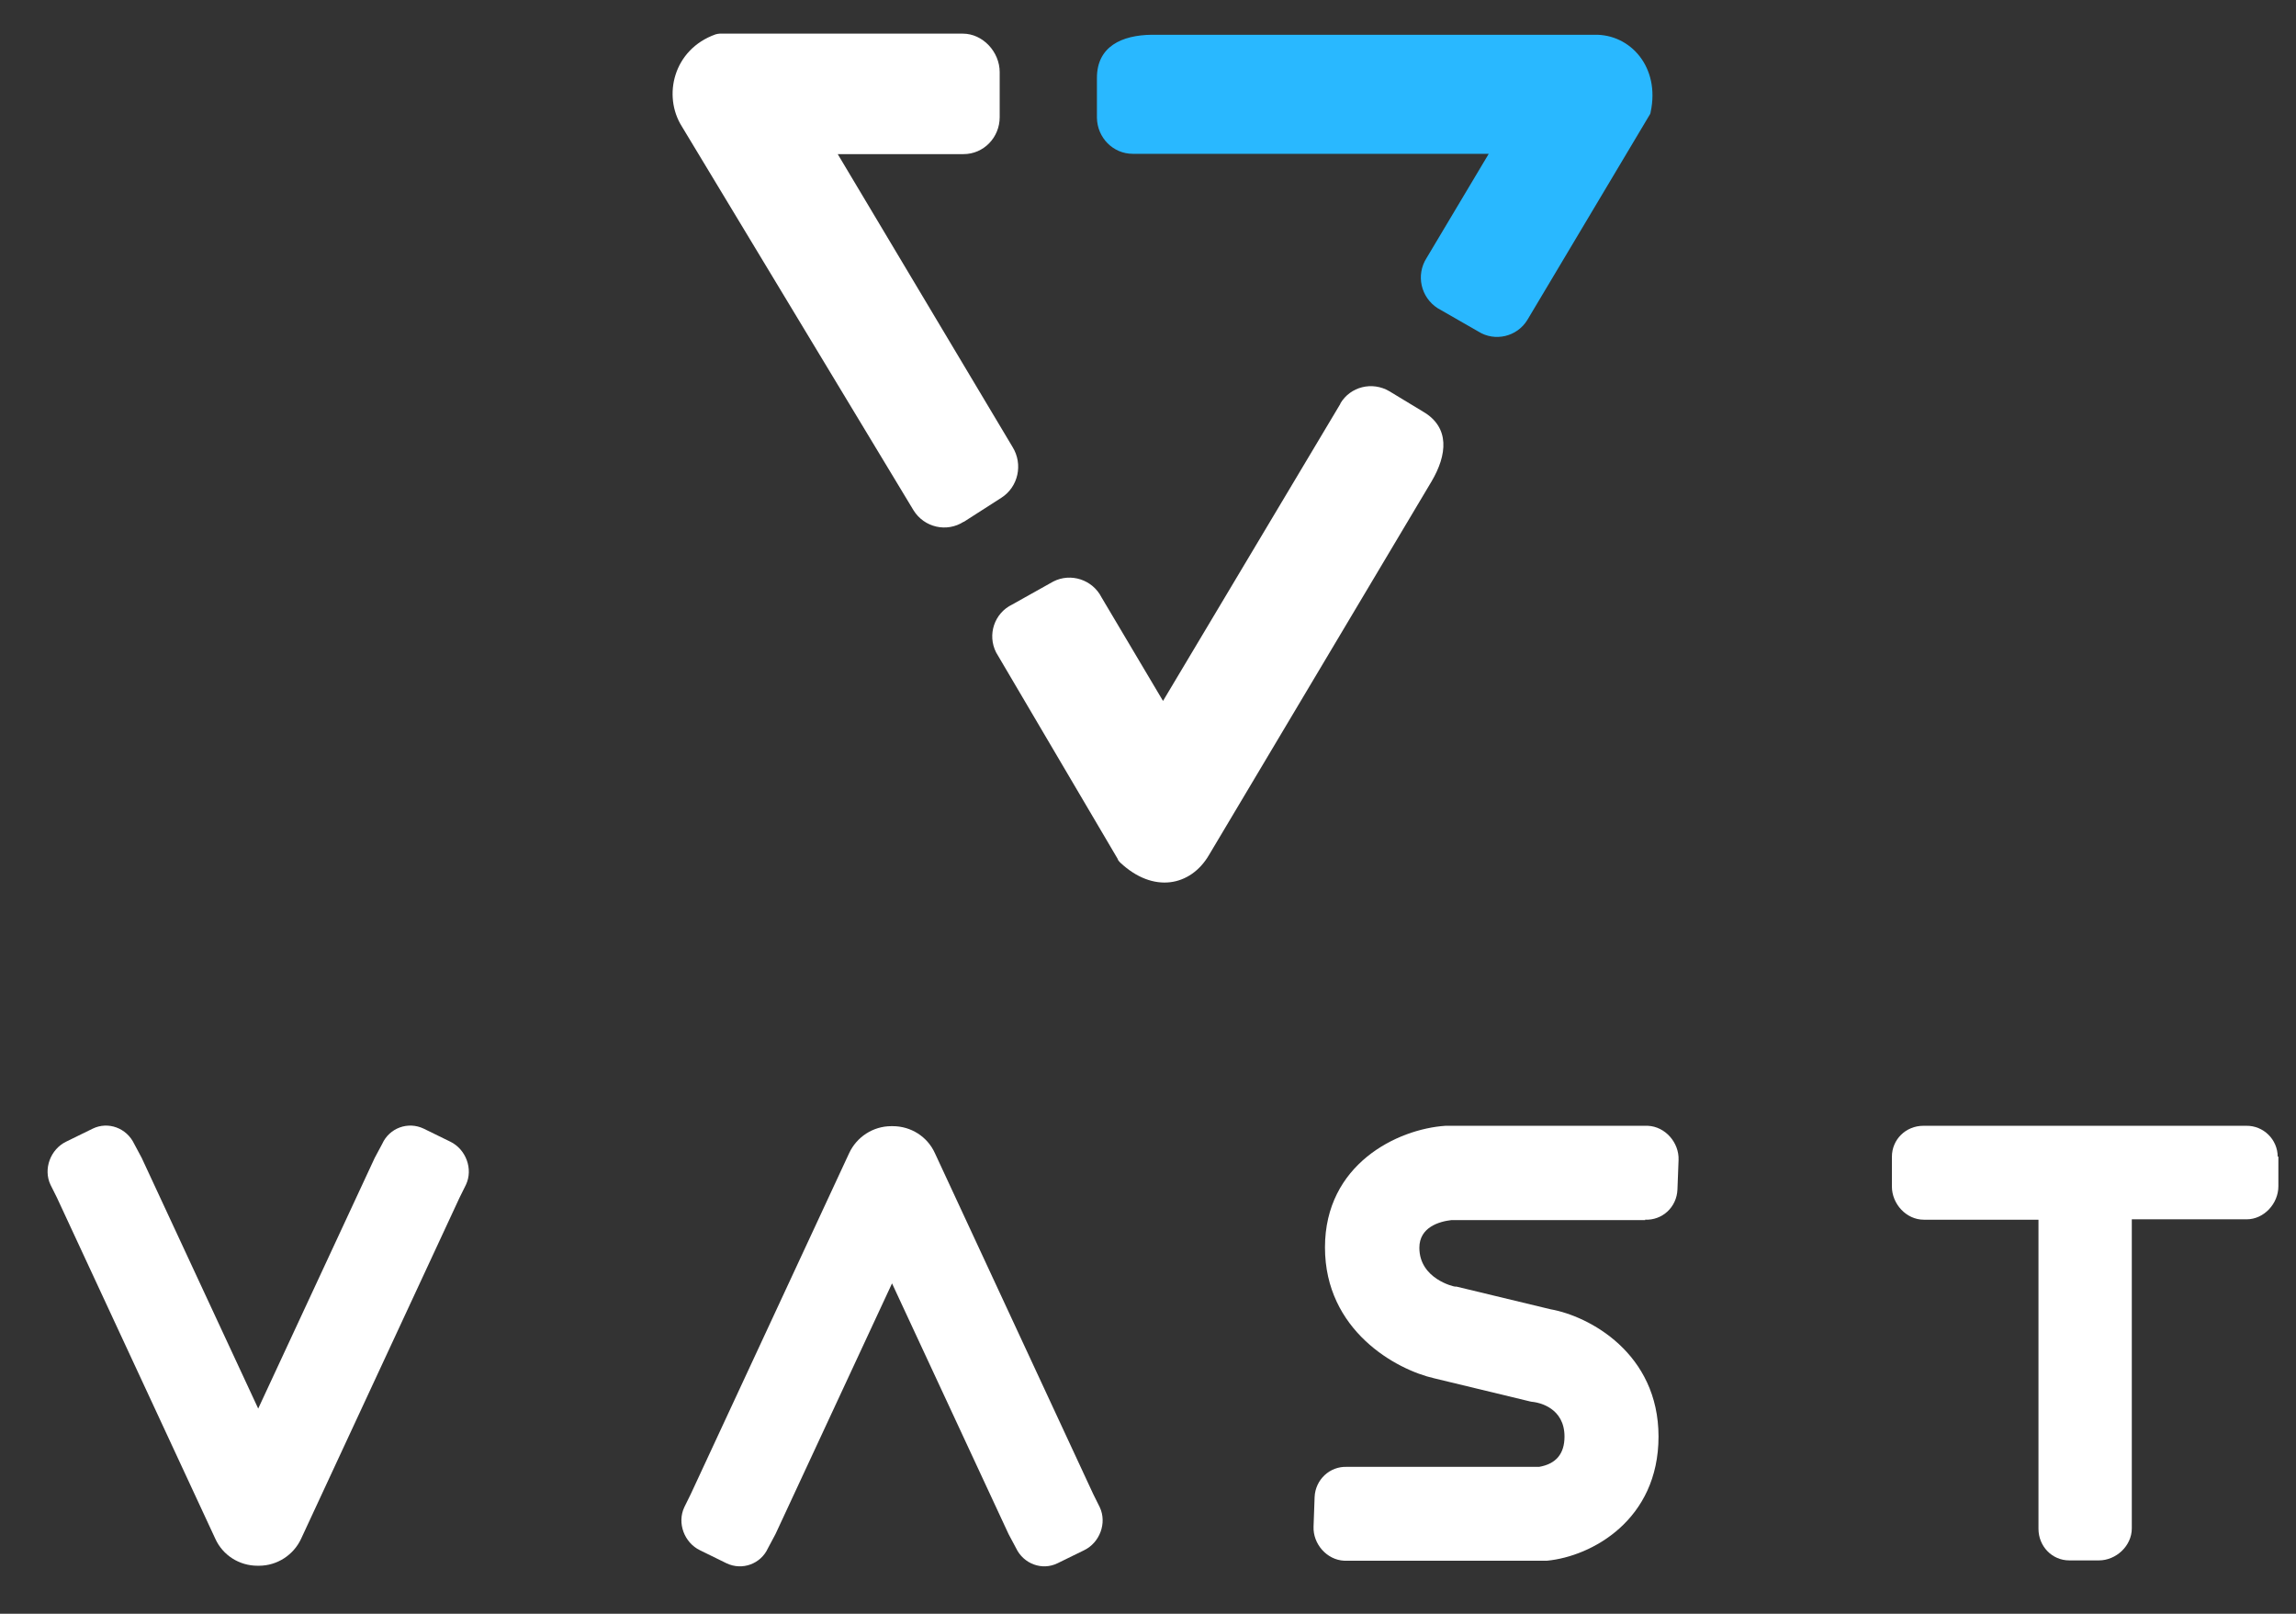 <?xml version="1.0" encoding="UTF-8"?>
<svg xmlns="http://www.w3.org/2000/svg" width="37" height="26" viewBox="0 0 37 26" fill="none">
  <rect x="0" y="0" width="37" height="26" fill="#333333" stroke="none"/>
  <path d="M15.528 8.407C15.257 8.581 14.894 8.5 14.721 8.221L10.988 2.037C10.677 1.544 10.85 0.797 11.53 0.554C11.553 0.548 11.576 0.542 11.599 0.542H15.516C15.839 0.542 16.11 0.837 16.11 1.162V1.887C16.11 2.217 15.85 2.483 15.528 2.483H14.554H13.5L16.317 7.201C16.49 7.48 16.409 7.845 16.138 8.019L15.533 8.407H15.528Z" fill="white"></path>
  <path d="M18.253 2.478C17.936 2.478 17.682 2.217 17.677 1.898V1.255C17.677 0.751 18.074 0.565 18.564 0.56H25.696C26.272 0.548 26.756 1.081 26.6 1.806C26.6 1.829 26.583 1.852 26.572 1.87L24.613 5.155C24.446 5.428 24.088 5.509 23.823 5.341L23.167 4.965C22.896 4.79 22.815 4.431 22.988 4.159L23.991 2.478H18.253Z" fill="#29B8FF"></path>
  <path d="M21.6 6.5C21.761 6.228 22.113 6.141 22.389 6.303L22.936 6.634C23.368 6.888 23.322 7.329 23.069 7.757L19.48 13.78C19.186 14.278 18.587 14.4 18.051 13.896C18.034 13.878 18.016 13.86 18.011 13.837L16.052 10.511C15.908 10.227 16.023 9.879 16.311 9.74L16.974 9.369C17.256 9.224 17.607 9.34 17.751 9.624L18.742 11.293L21.6 6.506V6.5Z" fill="white"></path>
  <path d="M7.255 18.393L6.828 18.184C6.575 18.063 6.275 18.173 6.16 18.428L6.039 18.654L4.161 22.694L2.283 18.654L2.162 18.428C2.041 18.173 1.742 18.063 1.494 18.184L1.067 18.393C0.814 18.515 0.693 18.834 0.814 19.089L0.918 19.297L3.47 24.792C3.591 25.058 3.856 25.226 4.15 25.226H4.173C4.466 25.226 4.731 25.053 4.852 24.792L7.405 19.297L7.508 19.089C7.629 18.834 7.508 18.515 7.255 18.393Z" fill="white"></path>
  <path d="M11.281 24.977L11.707 25.186C11.961 25.308 12.261 25.197 12.376 24.943L12.497 24.716L14.375 20.677L16.253 24.716L16.374 24.943C16.495 25.197 16.794 25.308 17.042 25.186L17.469 24.977C17.722 24.856 17.843 24.537 17.722 24.282L17.618 24.073L15.066 18.579C14.945 18.312 14.68 18.144 14.386 18.144H14.363C14.069 18.144 13.805 18.318 13.684 18.579L11.131 24.073L11.028 24.282C10.907 24.537 11.028 24.856 11.281 24.977Z" fill="white"></path>
  <path d="M26.508 19.651C26.79 19.663 27.021 19.448 27.032 19.164L27.05 18.689C27.061 18.411 26.837 18.15 26.554 18.138H26.295H23.345C23.328 18.138 23.311 18.138 23.294 18.138C22.516 18.19 21.352 18.758 21.352 20.097C21.352 21.436 22.498 22.068 23.115 22.207L24.653 22.578C24.653 22.578 24.699 22.589 24.722 22.589C24.803 22.601 25.212 22.682 25.212 23.145C25.212 23.424 25.074 23.586 24.803 23.633H21.709C21.427 23.621 21.197 23.841 21.185 24.119L21.168 24.594C21.156 24.873 21.381 25.133 21.663 25.145H21.911H24.86C24.884 25.145 24.907 25.145 24.93 25.145C25.65 25.076 26.727 24.49 26.727 23.145C26.727 21.801 25.609 21.204 24.987 21.094L23.472 20.729C23.472 20.729 23.461 20.729 23.449 20.729C23.426 20.729 22.873 20.602 22.873 20.103C22.873 19.773 23.19 19.68 23.391 19.657H26.514L26.508 19.651Z" fill="white"></path>
  <path d="M36.705 18.637C36.705 18.358 36.474 18.133 36.198 18.138H35.956H31.237H30.995C30.713 18.138 30.488 18.358 30.488 18.637V19.117C30.488 19.396 30.719 19.651 31.002 19.651H31.353H32.85V24.386V24.63C32.85 24.913 33.069 25.14 33.346 25.14H33.824C34.1 25.14 34.354 24.907 34.354 24.624V24.38V19.645H36.203C36.486 19.645 36.716 19.39 36.716 19.112V18.631L36.705 18.637Z" fill="white"></path>
</svg>
